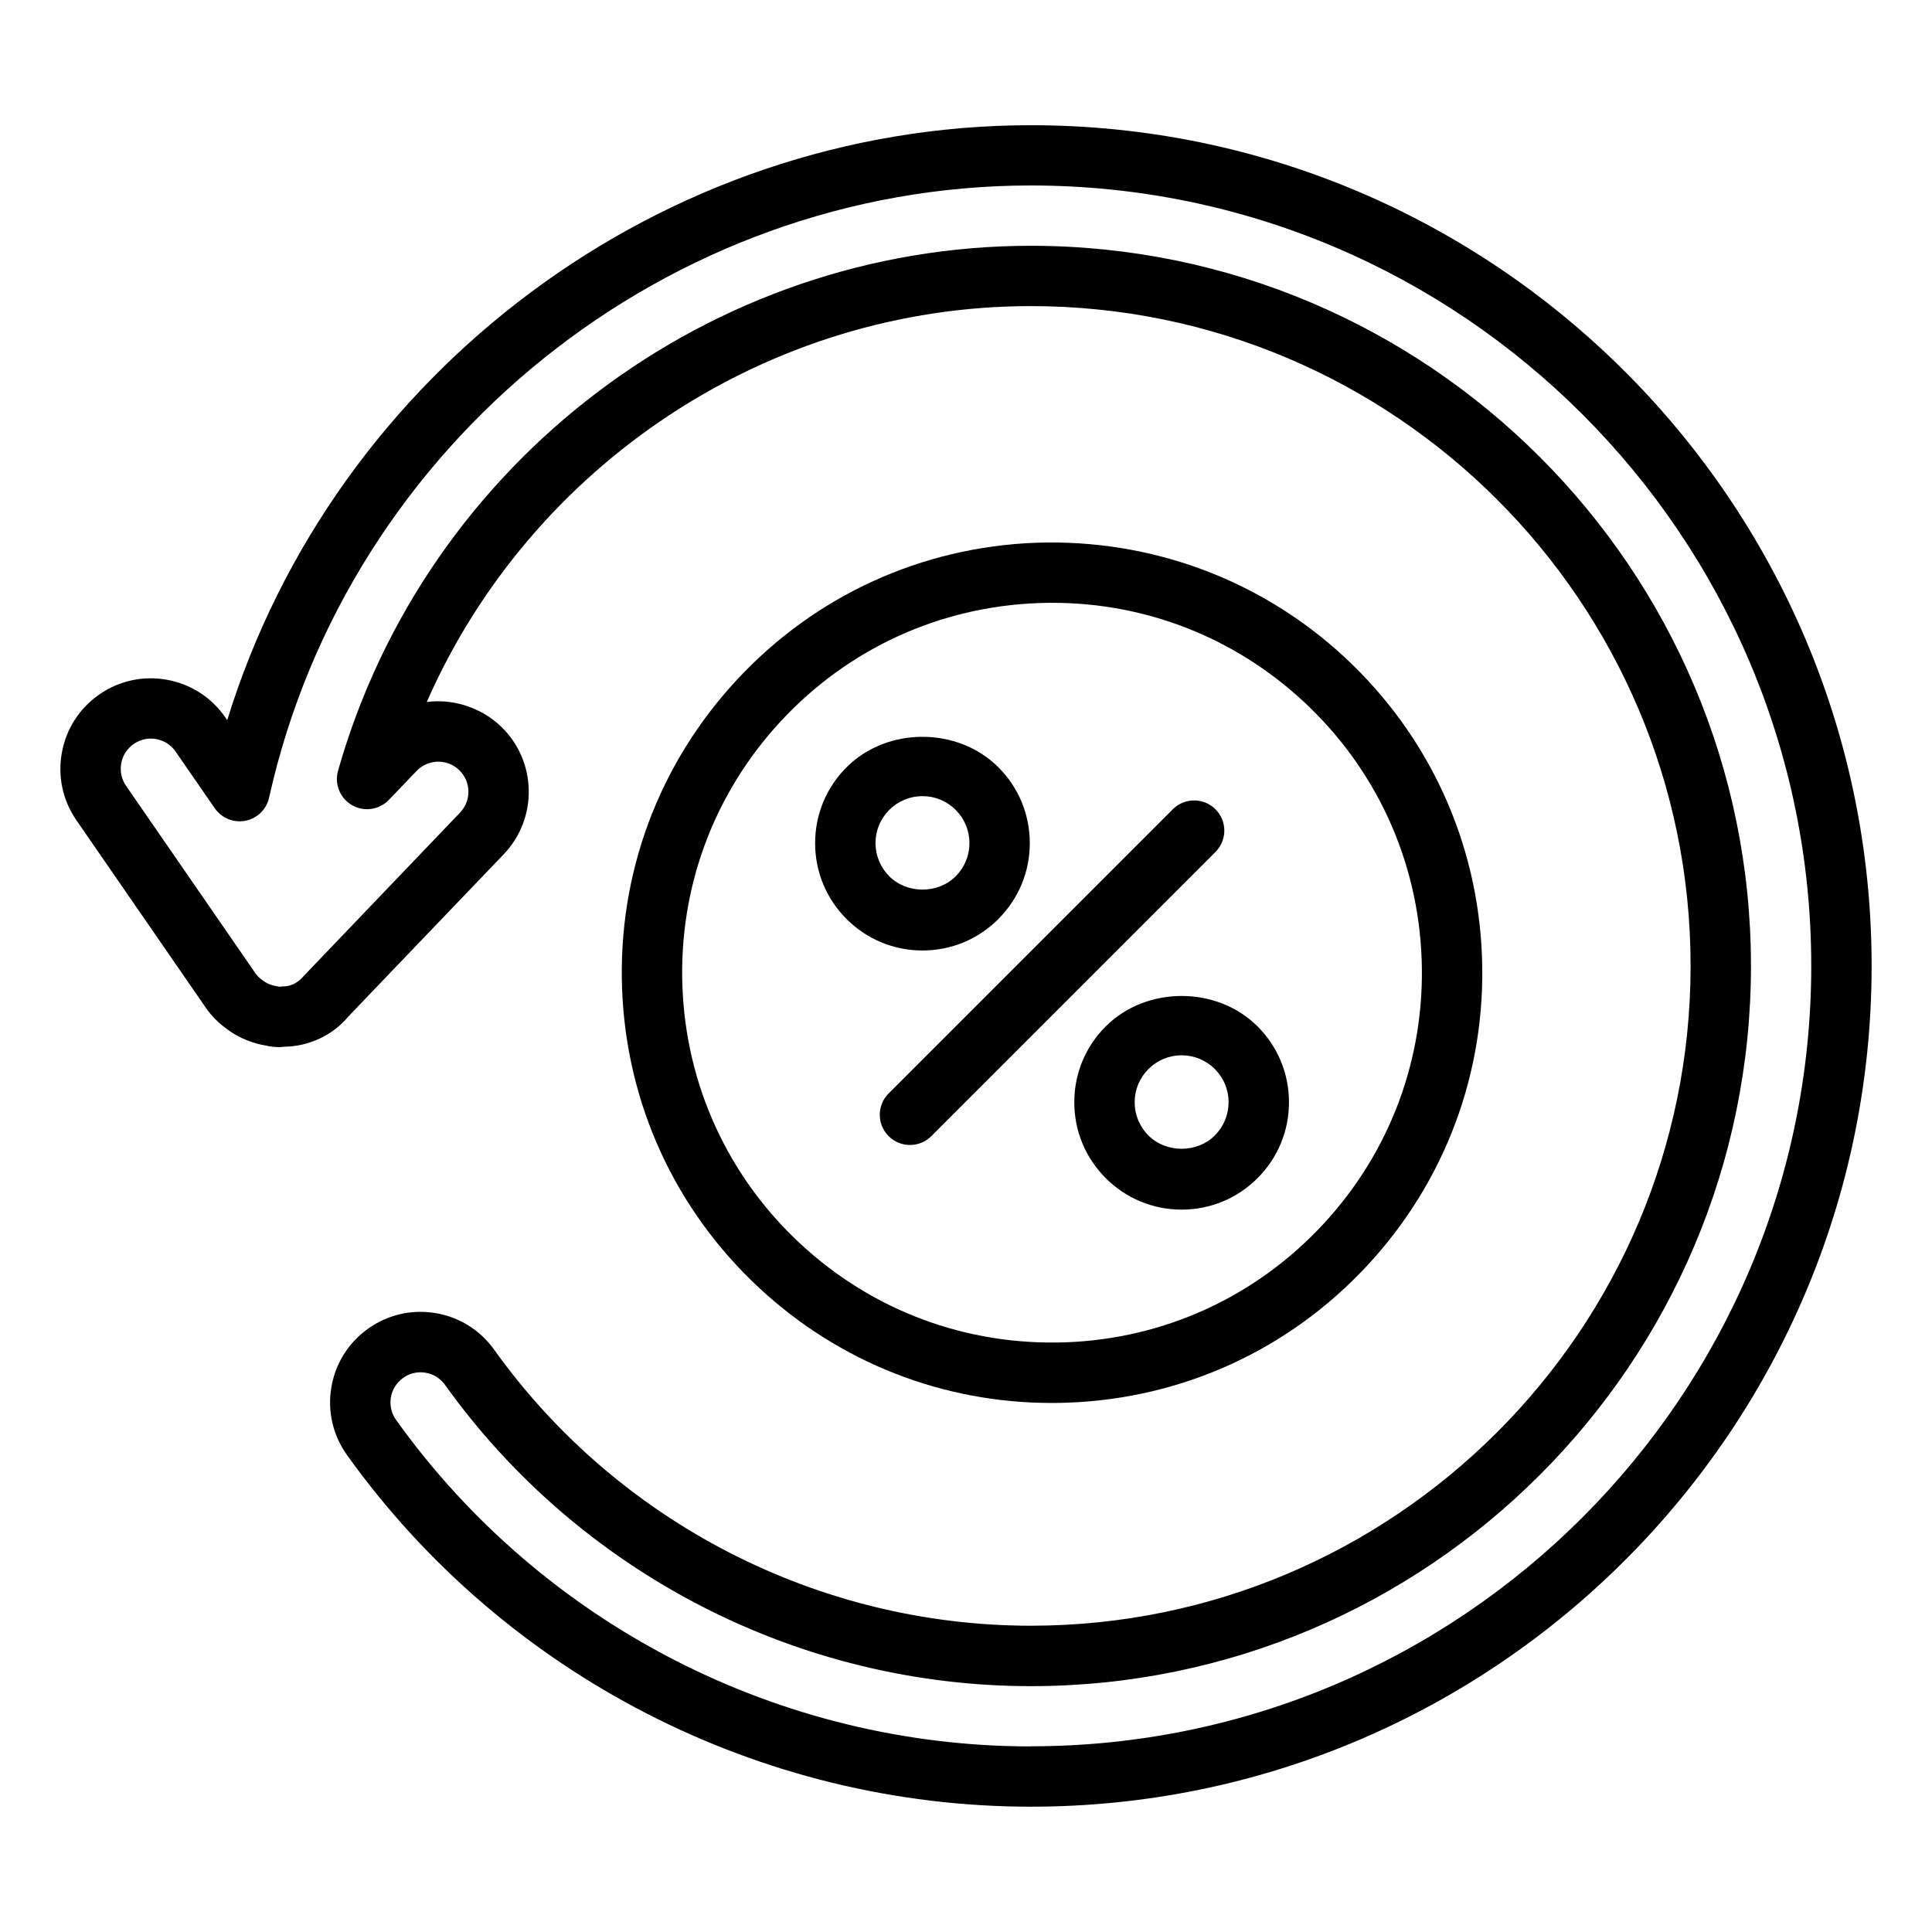 <svg id="Layer_1" viewBox="0 0 64 64" xmlns="http://www.w3.org/2000/svg" data-name="Layer 1"><path d="m35.377 46.465c3.804-.141 7.326-1.754 9.916-4.544 2.591-2.79 3.94-6.421 3.8-10.226s-1.755-7.326-4.544-9.917c-2.79-2.591-6.44-3.929-10.225-3.799-3.805.141-7.327 1.754-9.917 4.544-2.591 2.79-3.94 6.421-3.8 10.226.141 3.805 1.755 7.326 4.544 9.917 2.658 2.468 6.079 3.809 9.687 3.809.179 0 .358-.003.539-.01zm-12.771-13.79c-.121-3.271 1.039-6.393 3.266-8.791 2.228-2.398 5.255-3.786 8.525-3.906.155-.006.31-.009.464-.009 3.101 0 6.042 1.153 8.326 3.275 2.398 2.227 3.786 5.254 3.907 8.525.12 3.271-1.039 6.393-3.267 8.791s-5.255 3.786-8.525 3.906c-3.282.115-6.393-1.039-8.79-3.266-2.398-2.227-3.785-5.254-3.906-8.525z"/><path d="m36.629 34c-.672.671-1.042 1.564-1.042 2.514s.37 1.842 1.042 2.514 1.564 1.042 2.514 1.042 1.843-.37 2.514-1.042c.672-.671 1.042-1.564 1.042-2.514s-.37-1.843-1.042-2.514c-1.341-1.342-3.683-1.344-5.027 0zm4.069 2.514c0 .415-.162.806-.456 1.1-.587.587-1.61.589-2.199 0-.294-.294-.456-.685-.456-1.1s.162-.806.456-1.1.685-.456 1.1-.456.806.162 1.1.455c.294.294.456.685.456 1.1z"/><path d="m33.071 30.443c.672-.671 1.042-1.564 1.042-2.514s-.37-1.842-1.042-2.513c-1.341-1.343-3.683-1.345-5.027 0-.672.671-1.042 1.564-1.042 2.514s.37 1.843 1.042 2.515c.672.671 1.564 1.041 2.514 1.041s1.843-.37 2.514-1.041zm-4.069-2.514c0-.415.162-.806.456-1.1s.685-.456 1.1-.456.806.162 1.1.456.456.685.456 1.1-.162.806-.456 1.1c-.587.586-1.61.588-2.199 0-.294-.294-.456-.685-.456-1.1z"/><path d="m40.264 26.809c-.391-.391-1.023-.391-1.414 0l-9.413 9.413c-.391.391-.391 1.023 0 1.414.195.195.451.293.707.293s.512-.098.707-.293l9.413-9.413c.391-.391.391-1.023 0-1.414z"/><path d="m34.148 4.148c-12.201 0-23.062 8.167-26.621 19.708l-.062-.091c-.456-.66-1.142-1.102-1.93-1.246-.786-.144-1.583.028-2.239.482-.659.455-1.102 1.139-1.246 1.927s.026 1.584.48 2.242l4.295 6.223c.188.271.428.509.721.717.014.011.066.049.081.059.13.087.266.162.403.226l.156.068c.131.051.261.094.396.127.065.016.131.028.223.045.08.019.161.034.236.04.131.012.226.021.354 0 .843-.005 1.644-.392 2.149-1.007l5.141-5.368c1.143-1.194 1.102-3.095-.093-4.238-.578-.554-1.378-.848-2.138-.831-.107.002-.213.01-.317.023 3.45-7.849 11.299-13.114 20.01-13.114 12.052 0 21.856 9.805 21.856 21.857s-9.805 21.857-21.856 21.857c-7.035 0-13.681-3.418-17.777-9.143-.467-.653-1.159-1.084-1.951-1.214-.788-.131-1.583.055-2.231.521-.651.466-1.082 1.157-1.213 1.947s.054 1.583.52 2.235c5.22 7.294 13.688 11.649 22.653 11.649 15.357 0 27.852-12.494 27.852-27.852s-12.494-27.849-27.852-27.849zm0 53.704c-8.321 0-16.182-4.042-21.026-10.813-.155-.217-.217-.481-.174-.744.044-.263.188-.493.406-.649.17-.123.37-.187.576-.187.055 0 .109.004.164.014.264.043.494.187.649.404 4.472 6.249 11.726 9.979 19.404 9.979 13.154 0 23.856-10.702 23.856-23.857s-10.702-23.857-23.856-23.857c-10.608 0-20.045 7.151-22.949 17.39-.125.442.066.913.465 1.141.398.228.901.156 1.22-.176l.917-.958c.184-.192.432-.301.698-.307.268-.004.519.092.712.277.397.38.411 1.012.03 1.409l-5.188 5.422c-.104.125-.327.334-.668.336-.018 0-.107.01-.125.011-.019-.004-.182-.037-.201-.04-.047-.012-.093-.027-.183-.066-.048-.022-.094-.047-.157-.092-.113-.081-.194-.158-.247-.234l-4.295-6.223c-.151-.219-.208-.483-.16-.746.048-.262.195-.49.416-.642.218-.151.483-.208.743-.161.263.048.491.195.643.415l1.296 1.877c.227.327.627.49 1.015.414.391-.076.698-.376.785-.765 2.609-11.751 13.222-20.28 25.234-20.28 14.255 0 25.852 11.597 25.852 25.852s-11.597 25.852-25.852 25.852z"/></svg>